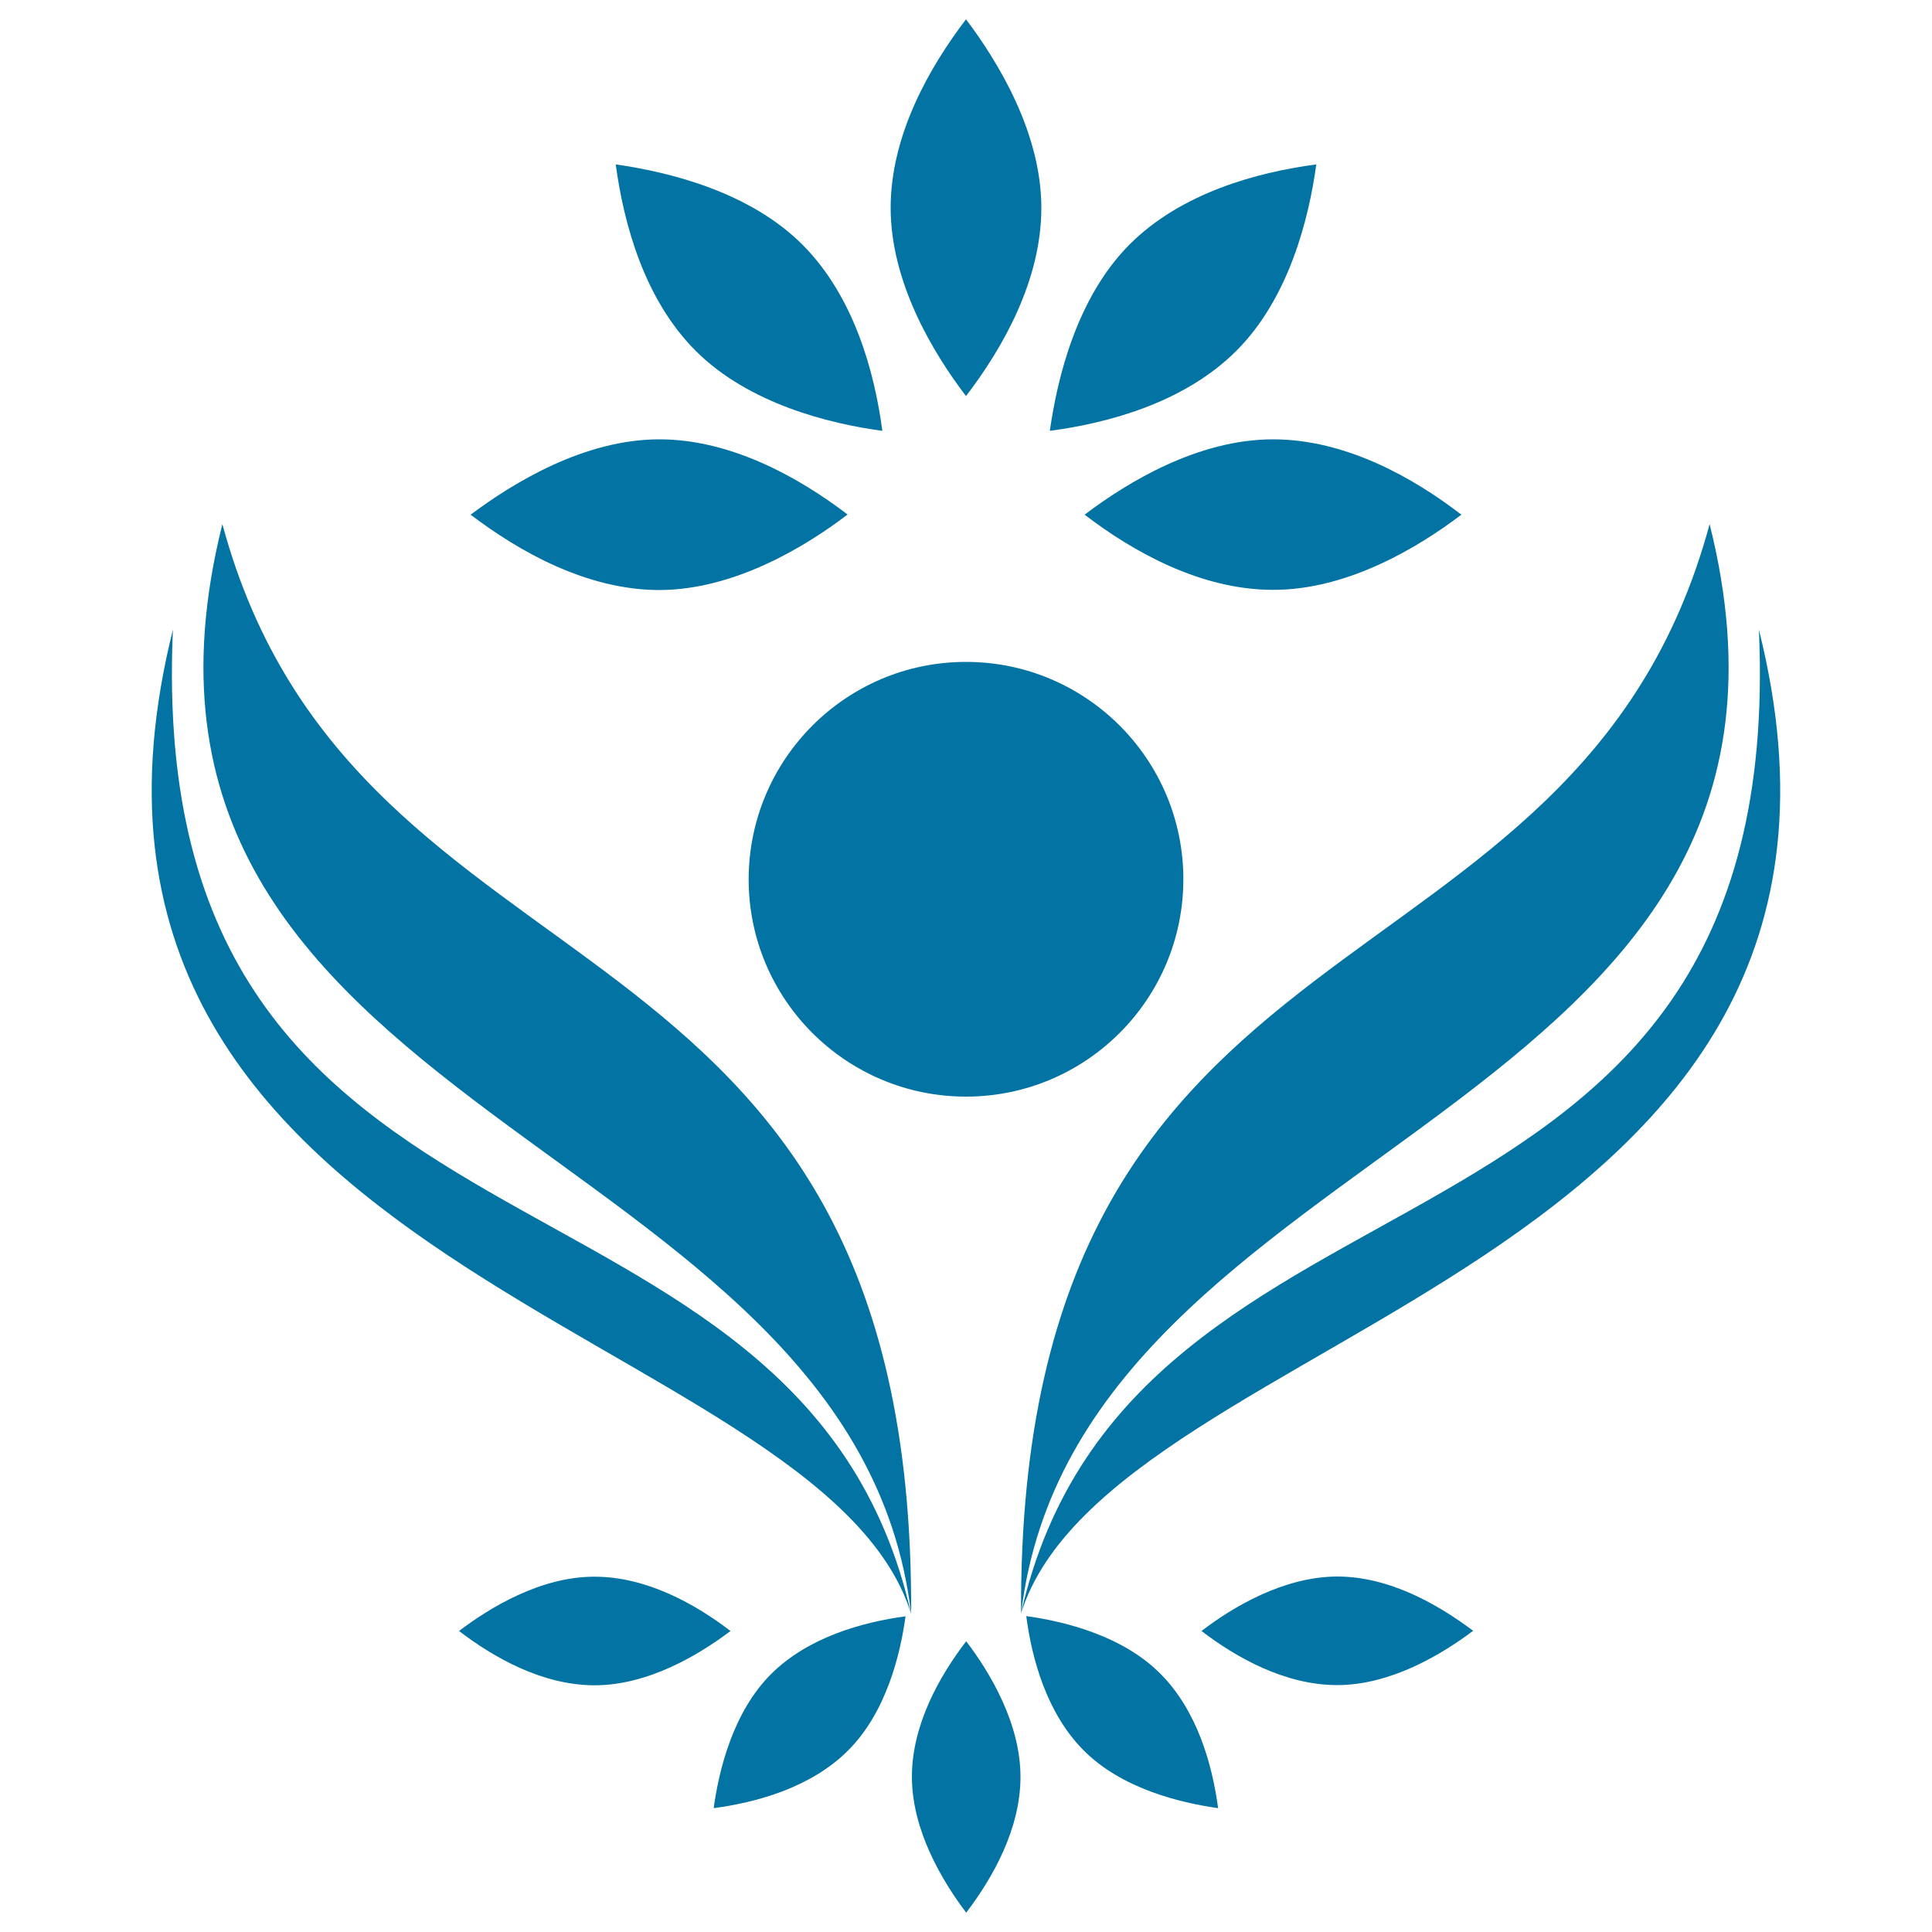 <svg xmlns="http://www.w3.org/2000/svg" viewBox="0 0 1000 1000" style="fill:#0273a2">
<title>Healthy Bloom SVG icon</title>
<g><g><path d="M115.1,271.3C37.8,580.5,442,585.2,471.6,835.3C473.5,457.8,184.6,528.3,115.1,271.3z"/><path d="M89.5,325.9C6,660.1,424.6,685.2,471.6,835.3C414.4,582.8,73.9,675.2,89.5,325.9z"/><path d="M884.9,271.3c-69.5,256.9-358.3,186.5-356.4,564C558,585.1,962.3,580.5,884.9,271.3z"/><path d="M910.4,325.9c15.7,349.3-324.8,256.9-382,509.4C575.4,685.2,994.1,660.1,910.4,325.9z"/><path d="M500,342.6c62.1,0,112.5,50.4,112.5,112.5c0,62.1-50.4,112.5-112.5,112.5c-62.1,0-112.5-50.4-112.5-112.5C387.6,393,437.9,342.6,500,342.6z"/><path d="M539,107.6c0-38.8-22.3-75.5-39-97.6C481,34.9,461,70,461,107.6c0,38.8,22.2,75.4,39,97.4C519,180.2,539,145.1,539,107.6z"/><path d="M456.7,223c-4.1-31-14.9-69.9-41.4-96.4c-27.4-27.4-69.1-37.6-96.6-41.5c4.2,31.1,14.9,70.1,41.5,96.6C387.6,209,429.2,219.3,456.7,223z"/><path d="M438.7,266.3c-24.8-18.9-60-38.9-97.4-38.9c-38.8,0-75.4,22.3-97.7,39c25,19,60.1,39,97.7,39C379.9,305.3,416.6,283.2,438.7,266.3z"/><path d="M756.4,266.4c-24.8-19.1-59.8-39-97.5-39c-38.8,0-75.4,22.2-97.5,39c24.8,19,59.9,38.9,97.5,38.9C697.7,305.4,734.4,283.1,756.4,266.4z"/><path d="M681.3,85.1c-31,4.1-69.9,14.8-96.5,41.3c-27.4,27.4-37.5,69-41.4,96.6c31-4.1,70-14.9,96.5-41.4C667.4,154.2,677.6,112.4,681.3,85.1z"/><path d="M472,919.7c0,27.9,16,54.3,28.1,70.3c13.7-18,28.1-43.3,28.1-70.3c0-27.9-16-54.3-28.1-70.2C486.4,867.4,472,892.6,472,919.7z"/><path d="M531.2,836.5c2.9,22.4,10.7,50.4,29.7,69.5c19.7,19.8,49.8,27.1,69.6,29.9c-3-22.3-10.7-50.4-29.9-69.6C581,846.6,551,839.2,531.2,836.5z"/><path d="M621.9,844.2c17.9,13.7,43.2,28,70.2,28c28,0,54.4-16.1,70.4-28.1c-18.1-13.6-43.3-28.1-70.4-28.1C664.2,816.1,637.8,832,621.9,844.2z"/><path d="M307.8,816.1c-27.9-0.1-54.3,16-70.2,28.1c17.9,13.7,43.1,28.1,70.2,28.1c27.9,0,54.3-16,70.3-28.1C360.1,830.4,334.8,816.1,307.8,816.1z"/><path d="M369.4,935.9c22.4-3,50.4-10.7,69.5-29.8c19.8-19.7,27.1-49.7,29.8-69.5c-22.3,3-50.4,10.8-69.5,29.8C379.4,886.1,372.1,916.2,369.4,935.9z"/></g></g>
</svg>